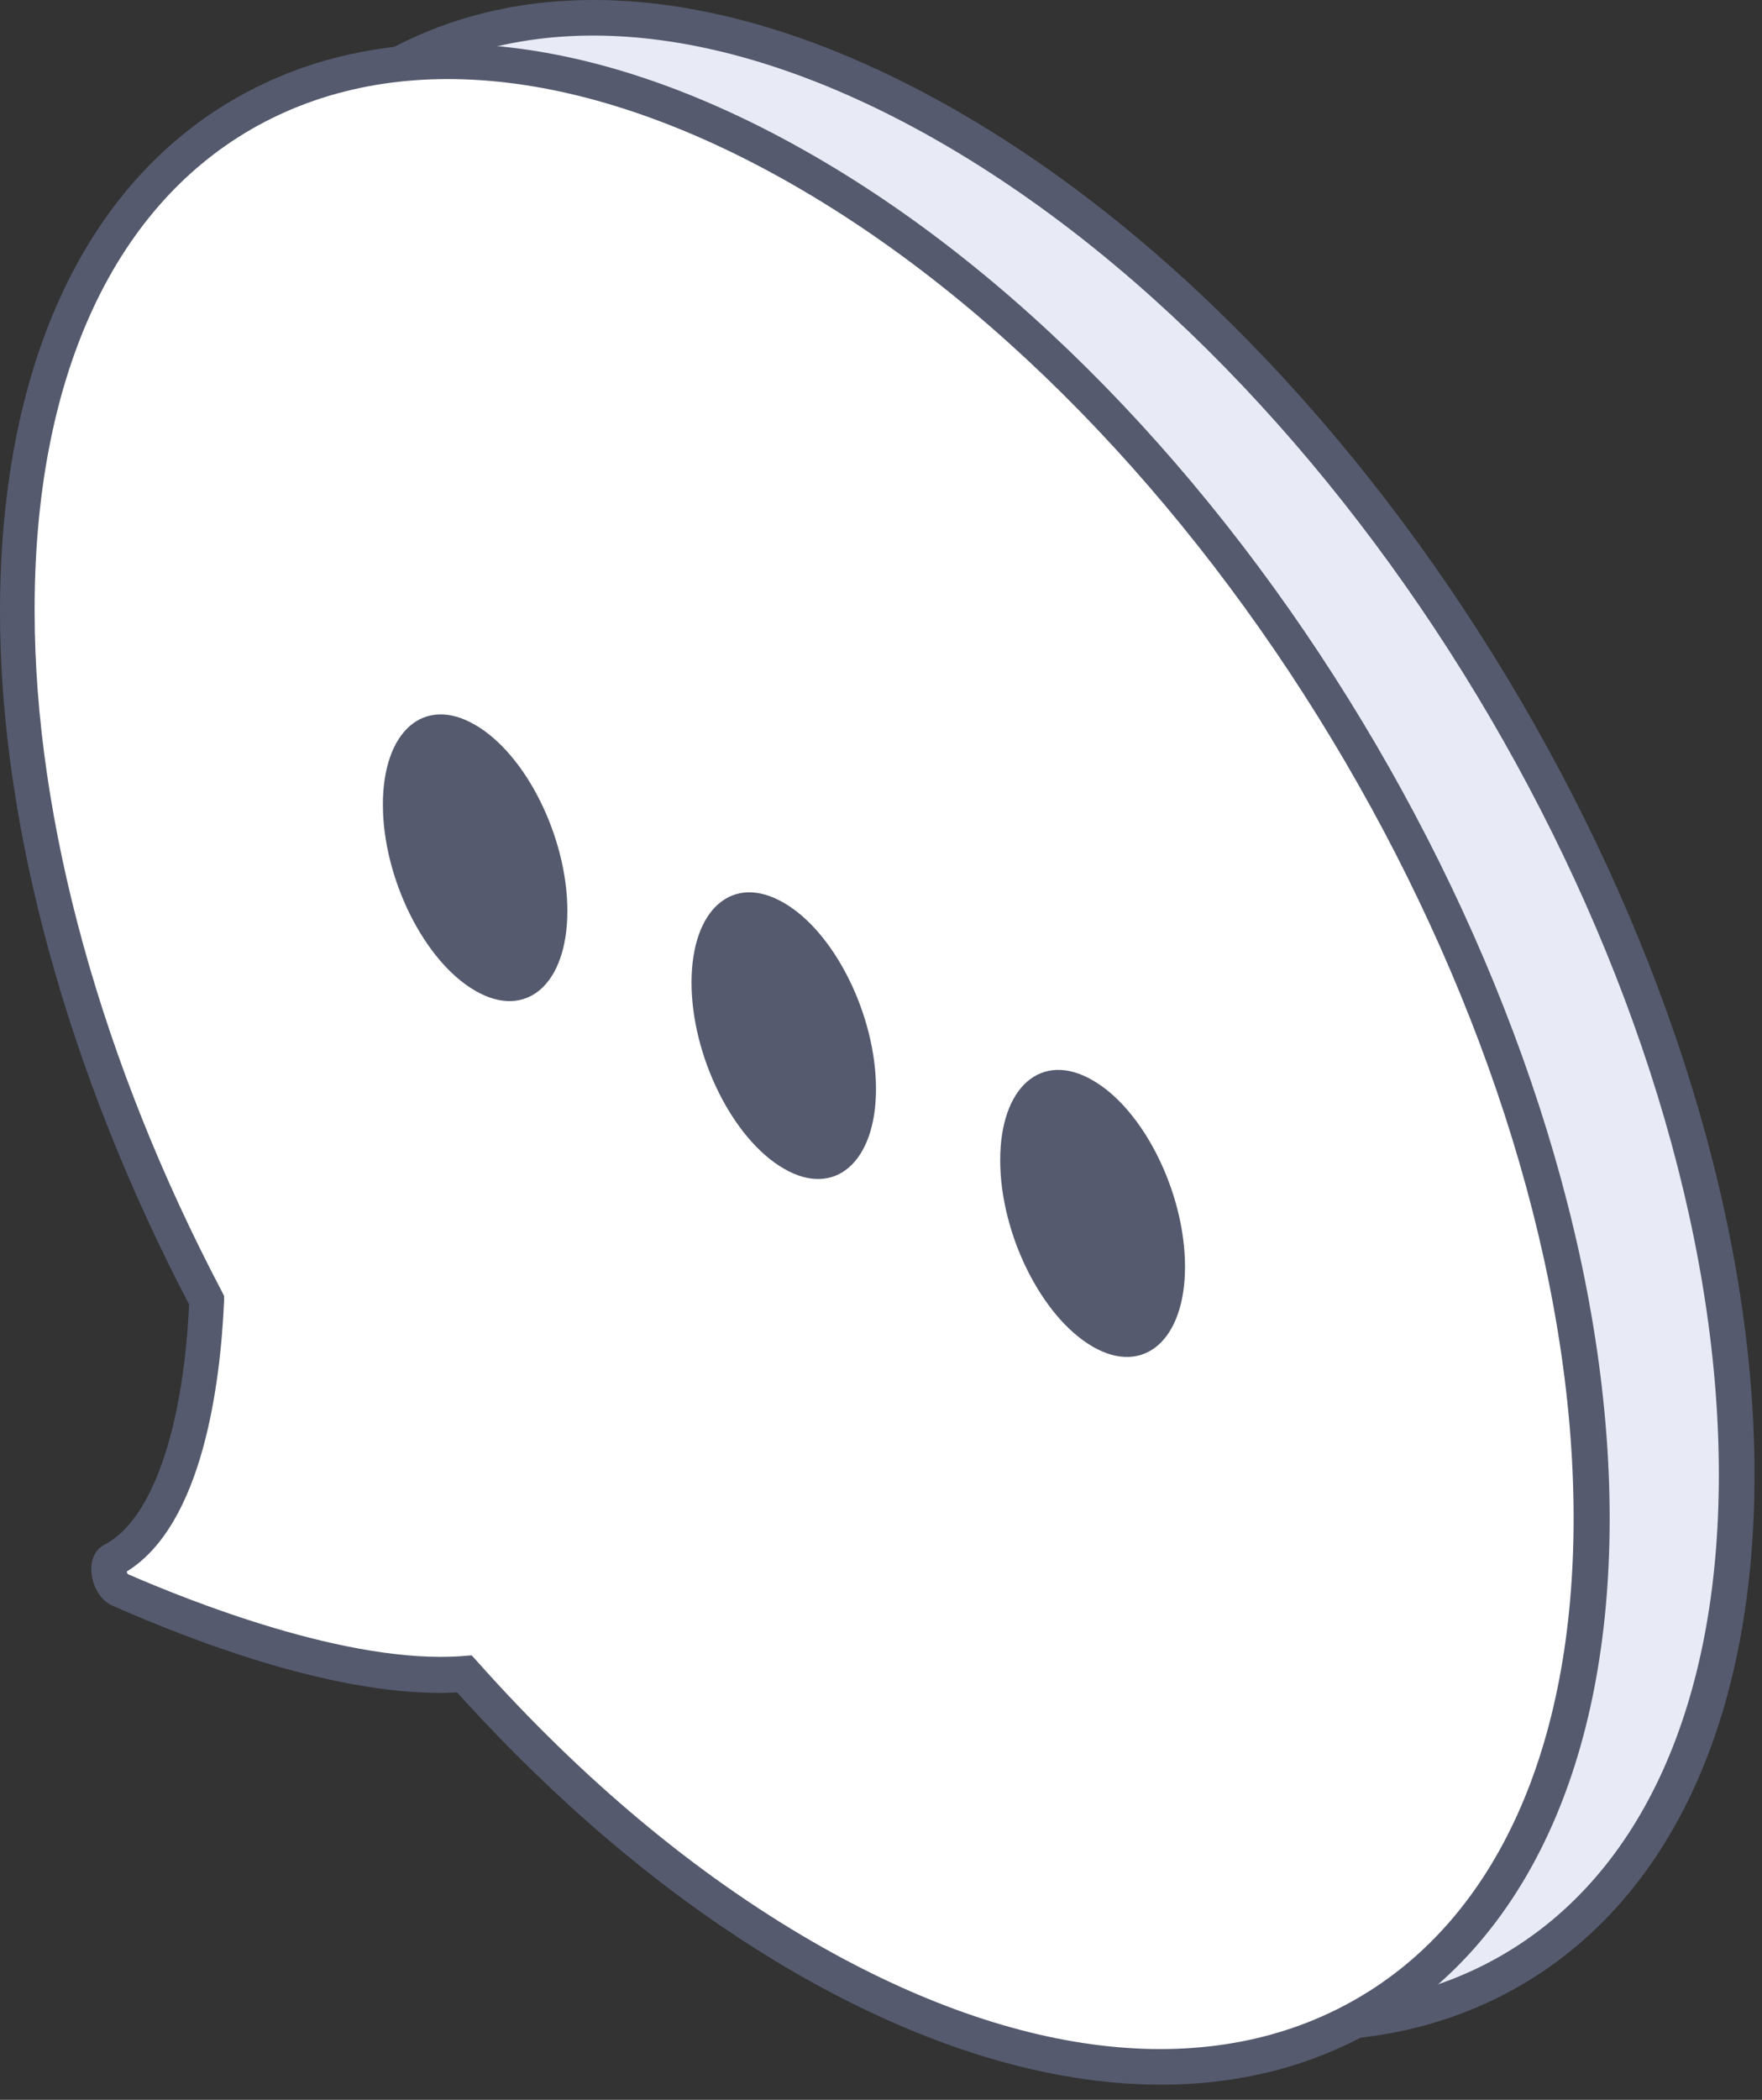 <?xml version="1.0" encoding="UTF-8"?> <svg xmlns="http://www.w3.org/2000/svg" width="94" height="112" viewBox="0 0 94 112" fill="none"><rect x="0" y="0" width="94" height="112" fill="#333333" stroke="none"/> <path d="M50.617 6.745C27.412 -6.586 8.661 3.95 8.7 30.29C8.7 42.1 12.526 55.089 18.808 67.032C18.541 73.137 17.133 79.128 13.801 80.878C13.383 81.106 13.649 82.228 14.182 82.456C18.161 84.206 26.403 87.42 32.571 86.963C38.053 93.125 44.202 98.336 50.694 102.083C73.88 115.452 92.688 104.973 92.688 78.653C92.688 52.312 73.842 20.096 50.636 6.745H50.617Z" fill="#E8EBF5"></path> <path d="M69.673 108.872C63.695 108.872 57.071 106.875 50.199 102.919C43.879 99.268 37.806 94.247 32.133 87.952C25.908 88.237 17.989 85.195 13.763 83.331C13.002 83.008 12.64 82.114 12.621 81.429C12.602 80.802 12.868 80.288 13.325 80.041C15.819 78.728 17.494 73.955 17.818 67.242C11.327 54.823 7.729 41.7 7.729 30.29C7.729 17.338 12.145 7.62 20.236 2.942C28.478 -1.832 39.443 -0.767 51.074 5.927C74.527 19.411 93.601 52.046 93.601 78.652C93.601 91.585 89.147 101.265 81.076 105.924C77.687 107.883 73.823 108.853 69.673 108.853V108.872ZM32.933 85.993L33.237 86.336C38.853 92.631 44.868 97.651 51.131 101.265C62.172 107.636 72.471 108.72 80.124 104.289C87.586 99.972 91.698 90.881 91.698 78.652C91.698 52.636 73.042 20.742 50.123 7.563C39.1 1.23 28.802 0.165 21.168 4.577C13.706 8.894 9.594 18.023 9.613 30.27C9.613 41.453 13.173 54.347 19.607 66.576L19.722 66.804V67.051C19.531 71.426 18.598 78.995 14.525 81.505C14.544 81.562 14.563 81.6 14.582 81.638C17.856 83.065 26.346 86.488 32.438 86.012L32.895 85.974L32.933 85.993Z" fill="#555A6E"></path> <path d="M42.87 9.065C19.665 -4.266 0.914 6.27 0.952 32.61C0.952 44.42 4.778 57.409 11.06 69.353C10.794 75.457 9.385 81.448 6.054 83.198C5.635 83.426 5.901 84.548 6.434 84.776C10.394 86.526 18.655 89.74 24.823 89.284C30.306 95.445 36.455 100.656 42.946 104.403C66.132 117.773 84.94 107.294 84.94 80.973C84.94 54.633 66.094 22.416 42.889 9.065H42.87Z" fill="white"></path> <path d="M61.925 111.192C55.948 111.192 49.323 109.195 42.451 105.24C36.131 101.588 30.058 96.548 24.386 90.272C18.161 90.596 10.242 87.515 6.015 85.651C5.254 85.328 4.892 84.434 4.873 83.749C4.854 83.122 5.121 82.608 5.597 82.38C8.09 81.068 9.766 76.294 10.089 69.581C3.598 57.162 -1.52588e-05 44.04 -1.52588e-05 32.629C-1.52588e-05 19.677 4.416 9.959 12.507 5.281C20.75 0.507 31.714 1.572 43.346 8.267C66.798 21.75 85.873 54.385 85.873 80.992C85.873 93.924 81.418 103.604 73.347 108.264C69.958 110.222 66.094 111.192 61.944 111.192H61.925ZM25.185 88.314L25.49 88.656C31.105 94.951 37.121 99.972 43.384 103.585C54.425 109.956 64.723 111.04 72.376 106.609C79.838 102.311 83.95 93.201 83.95 80.973C83.95 54.956 65.294 23.063 42.356 9.883C31.334 3.55 21.054 2.485 13.402 6.897C5.939 11.214 1.827 20.343 1.847 32.591C1.847 43.773 5.406 56.668 11.841 68.896L11.955 69.124V69.372C11.764 73.746 10.832 81.315 6.758 83.825C6.777 83.882 6.796 83.92 6.815 83.959C10.089 85.385 18.579 88.789 24.671 88.333L25.128 88.295L25.185 88.314Z" fill="#555A6E"></path> <path d="M30.268 48.585C30.268 52.503 28.078 54.423 25.356 52.845C22.634 51.285 20.426 46.835 20.426 42.918C20.426 39 22.615 37.079 25.337 38.657C28.059 40.217 30.268 44.667 30.268 48.585Z" fill="#555A6E"></path> <path d="M46.734 58.075C46.734 61.993 44.526 63.913 41.823 62.335C39.1 60.776 36.892 56.325 36.892 52.408C36.892 48.49 39.081 46.569 41.804 48.148C44.526 49.707 46.734 54.157 46.734 58.094V58.075Z" fill="#555A6E"></path> <path d="M63.219 67.565C63.219 71.483 61.011 73.404 58.289 71.825C55.567 70.247 53.359 65.815 53.359 61.879C53.359 57.961 55.567 56.04 58.289 57.619C61.011 59.178 63.219 63.628 63.219 67.565Z" fill="#555A6E"></path> </svg> 